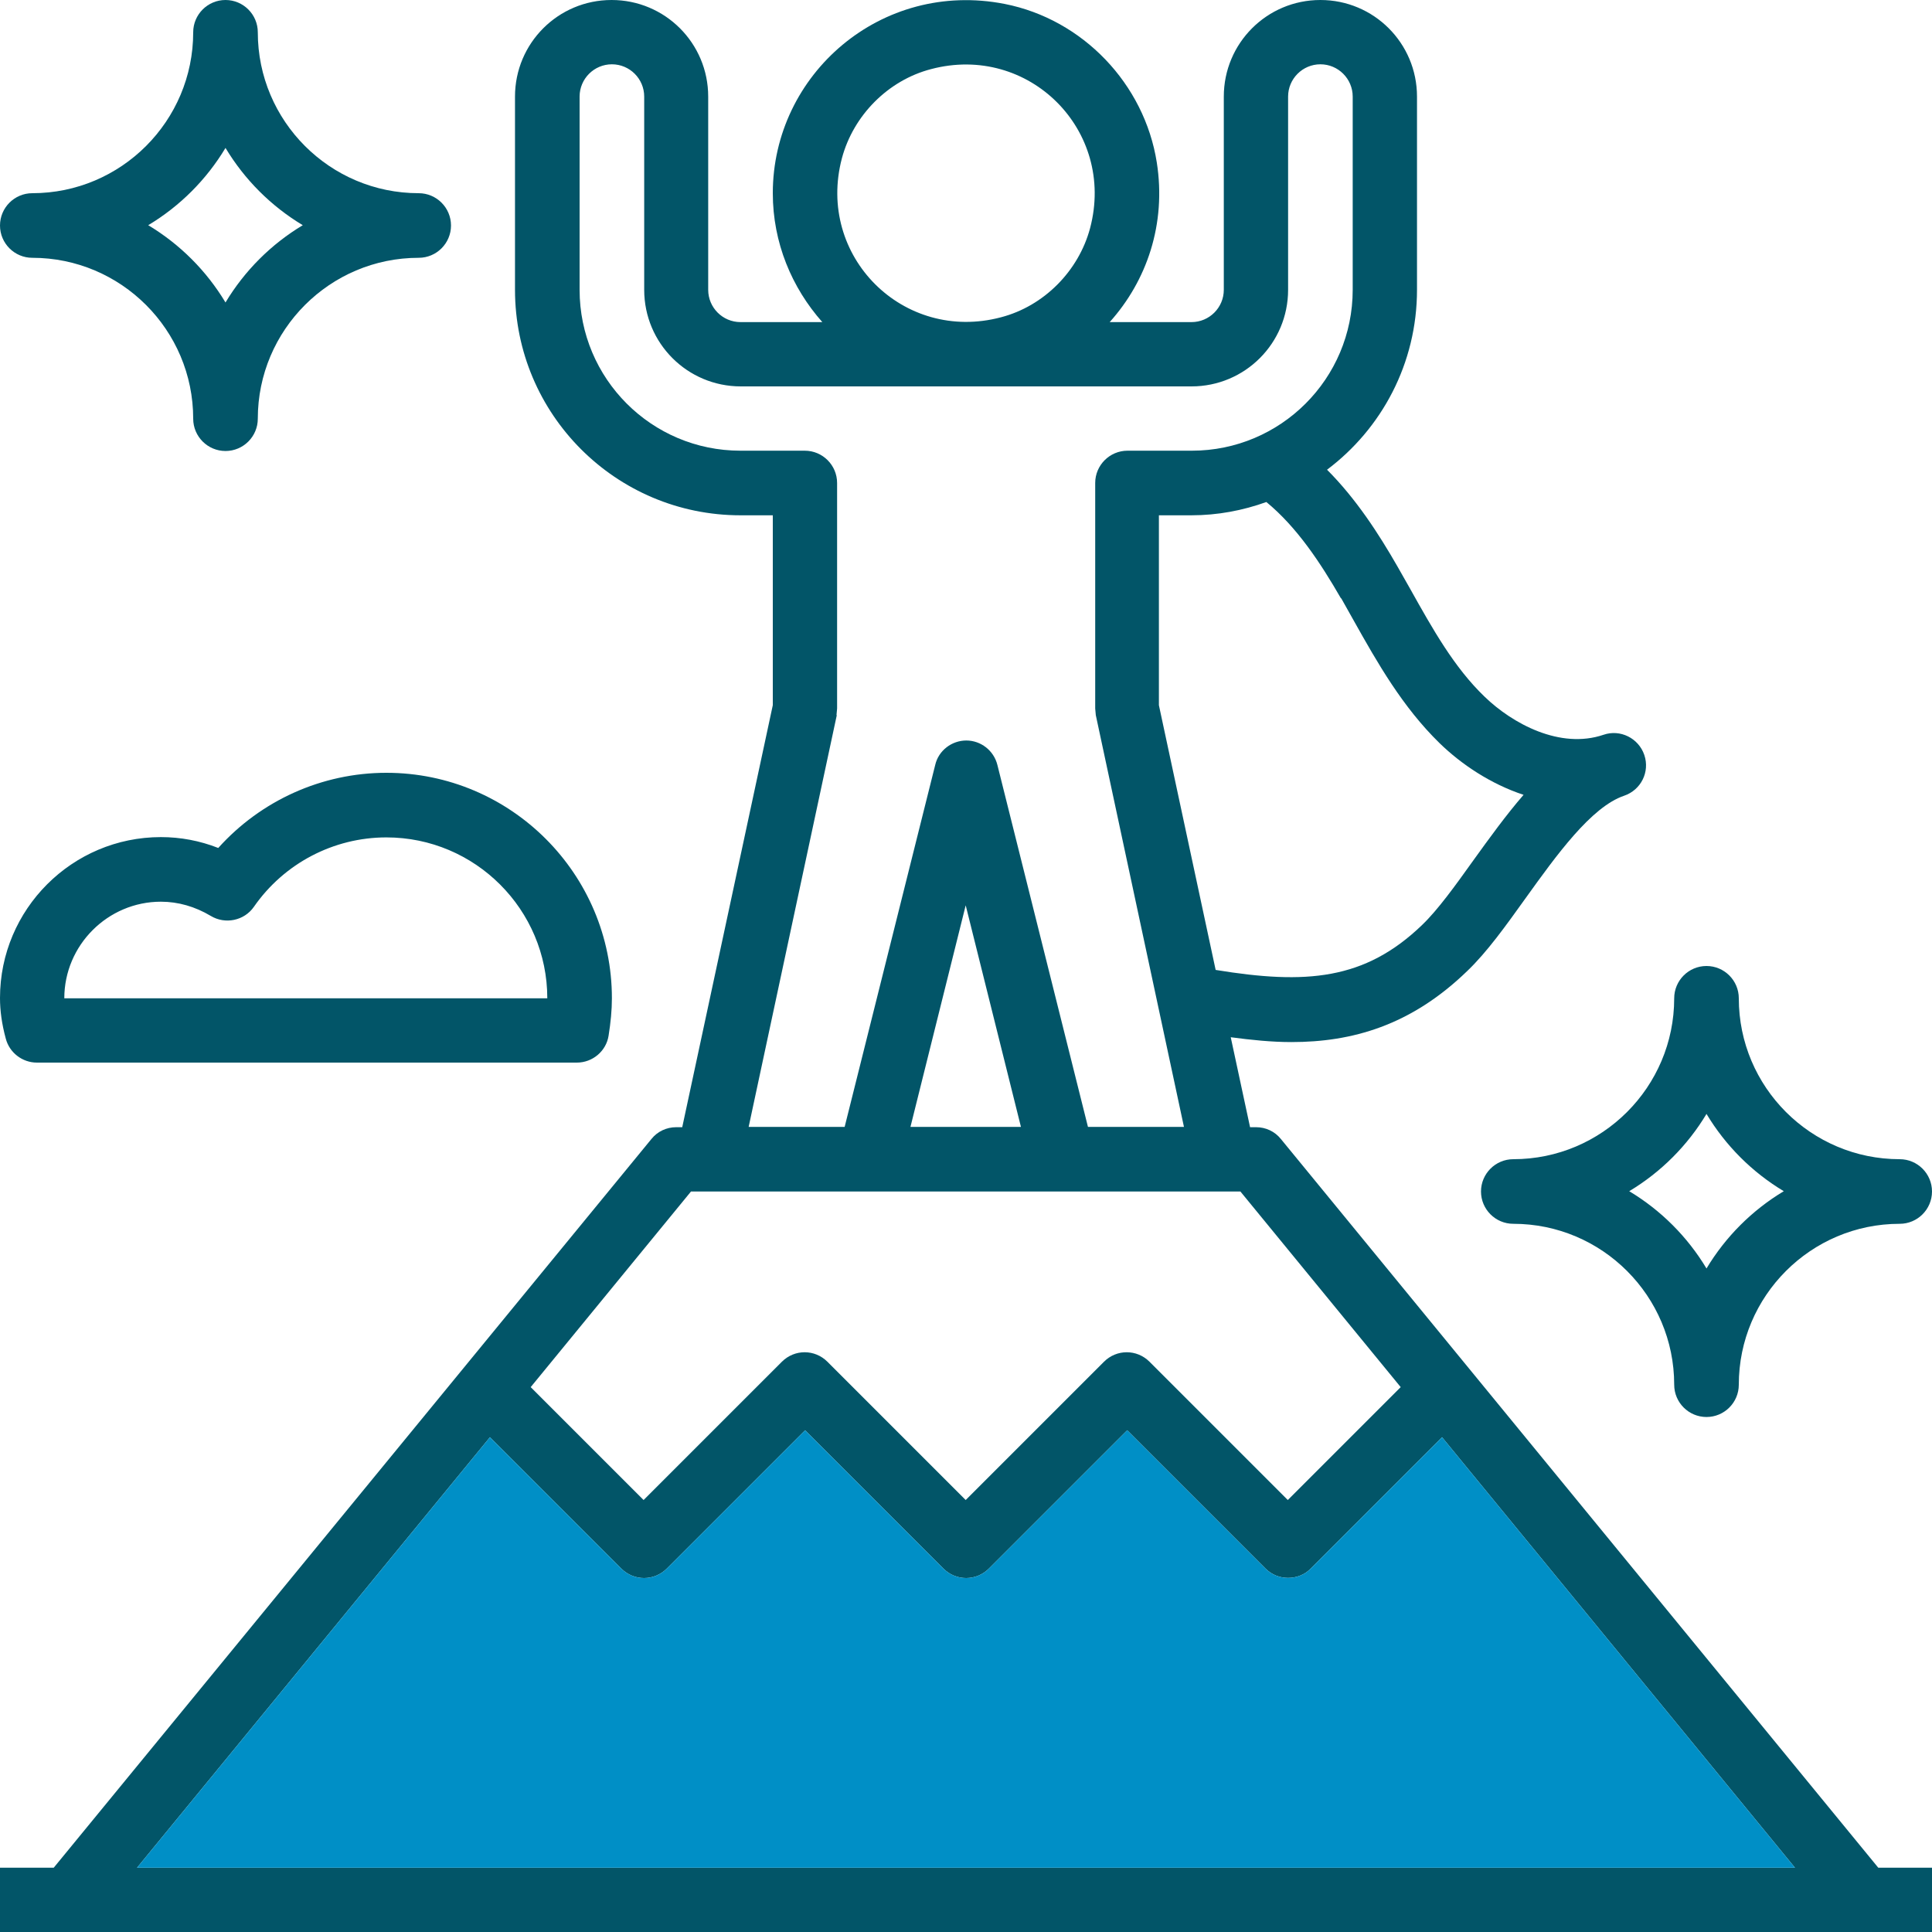 <svg xmlns="http://www.w3.org/2000/svg" id="Layer_1" data-name="Layer 1" viewBox="0 0 64 64"><defs><style>      .cls-1 {        fill: #025568;      }      .cls-2 {        fill: #008fc6;      }    </style></defs><g><path class="cls-1" d="M62.22,61.87l-19.79-24.14c-.2-.25-.5-.39-.82-.39h-.2l-.64-2.98c.68.09,1.35.16,2.01.16,2,0,3.95-.54,5.82-2.35.66-.63,1.28-1.5,1.94-2.42,1.02-1.42,2.17-3.02,3.26-3.39,0,0,0,0,0,0,.56-.19.86-.79.67-1.35-.19-.56-.8-.86-1.35-.67h0c-1.44.49-3.02-.37-3.94-1.26-1.01-.97-1.72-2.24-2.47-3.58l-.42-.74c-.62-1.08-1.37-2.24-2.33-3.2,1.81-1.36,2.98-3.52,2.98-5.96V3.2c0-1.77-1.43-3.2-3.2-3.2h0c-1.77,0-3.2,1.43-3.2,3.2v6.4c0,.59-.48,1.07-1.07,1.07h-2.71c1.23-1.37,1.88-3.25,1.56-5.29-.41-2.6-2.45-4.74-5.04-5.25-4.09-.8-7.68,2.33-7.68,6.27,0,1.64.63,3.13,1.64,4.27h-2.71c-.59,0-1.07-.48-1.07-1.07V3.2c0-1.77-1.43-3.2-3.2-3.2h0c-1.77,0-3.2,1.43-3.2,3.2v6.4c0,4.12,3.34,7.47,7.47,7.47h1.07v6.29l-3,13.98h-.2c-.32,0-.62.14-.82.39L1.78,61.87H0v2.13h64v-2.13h-1.78ZM44.43,19.82l.41.73c.79,1.41,1.62,2.87,2.85,4.07.72.7,1.69,1.35,2.78,1.71-.58.67-1.13,1.43-1.67,2.18-.6.84-1.17,1.63-1.69,2.13-1.9,1.83-3.85,1.98-6.84,1.49l-1.88-8.77v-6.29h1.07c.88,0,1.71-.16,2.49-.44,1.01.83,1.79,2.01,2.47,3.19ZM30.84,2.29c3.24-.86,6.13,2.03,5.27,5.27-.38,1.42-1.53,2.58-2.95,2.95-3.24.86-6.13-2.03-5.27-5.27.38-1.42,1.53-2.58,2.95-2.95ZM27.71,23.69l.02-.22v-7.47c0-.59-.48-1.07-1.07-1.07h-2.13c-2.95,0-5.33-2.39-5.33-5.33V3.2c0-.59.48-1.07,1.07-1.07h0c.59,0,1.07.48,1.07,1.07v6.4c0,1.77,1.43,3.2,3.2,3.2h14.93c1.77,0,3.2-1.43,3.2-3.2V3.2c0-.59.48-1.07,1.07-1.07h0c.59,0,1.07.48,1.07,1.07v6.4c0,2.95-2.39,5.33-5.33,5.33h-2.13c-.59,0-1.07.48-1.07,1.07v7.47l.02.22,2.92,13.64h-3.18l-3-11.99c-.12-.48-.55-.81-1.03-.81s-.92.33-1.03.81l-3,11.99h-3.18l2.92-13.64ZM33.83,37.33h-3.67l1.83-7.34,1.83,7.34ZM22.9,39.47h18.19l5.31,6.48-3.74,3.74-4.58-4.58c-.42-.42-1.09-.42-1.51,0l-4.58,4.58-4.58-4.58c-.42-.42-1.09-.42-1.51,0l-4.58,4.58-3.74-3.74,5.31-6.48ZM4.54,61.87l11.69-14.26,4.35,4.35c.42.42,1.09.42,1.51,0l4.58-4.58,4.58,4.58c.42.42,1.09.42,1.51,0l4.58-4.58,4.58,4.58c.21.21.48.31.75.31s.55-.1.75-.31l4.35-4.35,11.69,14.26H4.54Z"></path><path class="cls-1" d="M13.87,6.4c-2.94,0-5.33-2.39-5.33-5.33,0-.59-.48-1.07-1.07-1.07s-1.07.48-1.07,1.07c0,2.94-2.39,5.33-5.33,5.33-.59,0-1.07.48-1.07,1.07s.48,1.07,1.07,1.07c2.94,0,5.33,2.39,5.33,5.33,0,.59.48,1.07,1.07,1.07s1.07-.48,1.07-1.07c0-2.94,2.39-5.33,5.33-5.33.59,0,1.07-.48,1.07-1.07s-.48-1.07-1.07-1.07ZM7.47,10.02c-.63-1.05-1.51-1.93-2.56-2.56,1.05-.63,1.93-1.51,2.56-2.56.63,1.05,1.51,1.93,2.56,2.56-1.05.63-1.93,1.51-2.56,2.56Z"></path><path class="cls-1" d="M62.93,38.4c-2.94,0-5.33-2.39-5.33-5.33,0-.59-.48-1.07-1.07-1.07s-1.07.48-1.07,1.07c0,2.94-2.39,5.33-5.33,5.33-.59,0-1.07.48-1.07,1.07s.48,1.07,1.07,1.07c2.94,0,5.33,2.39,5.33,5.33,0,.59.48,1.07,1.07,1.07s1.07-.48,1.07-1.07c0-2.94,2.39-5.33,5.33-5.33.59,0,1.07-.48,1.07-1.07s-.48-1.07-1.07-1.07ZM56.53,42.02c-.63-1.05-1.51-1.93-2.56-2.56,1.05-.63,1.93-1.51,2.56-2.56.63,1.05,1.51,1.93,2.56,2.56-1.05.63-1.93,1.51-2.56,2.56Z"></path><path class="cls-1" d="M12.8,25.6c-2.14,0-4.16.92-5.57,2.49-.61-.24-1.25-.36-1.9-.36-2.94,0-5.33,2.39-5.33,5.33,0,.42.06.86.19,1.34.12.47.55.8,1.03.8h17.89c.52,0,.97-.38,1.05-.89.07-.44.11-.85.11-1.24,0-4.12-3.35-7.47-7.47-7.47ZM2.13,33.07c0-1.76,1.44-3.2,3.2-3.2.57,0,1.13.16,1.65.47.48.29,1.11.16,1.43-.3,1-1.44,2.64-2.3,4.39-2.3,2.94,0,5.33,2.39,5.33,5.33H2.13Z"></path></g><path class="cls-2" d="M4.54,61.87l11.69-14.26,4.35,4.35c.42.42,1.09.42,1.51,0l4.58-4.58,4.58,4.58c.42.42,1.09.42,1.51,0l4.58-4.58,4.58,4.58c.21.21.48.31.75.31s.55-.1.75-.31l4.35-4.35,11.69,14.26H4.54Z"></path></svg>